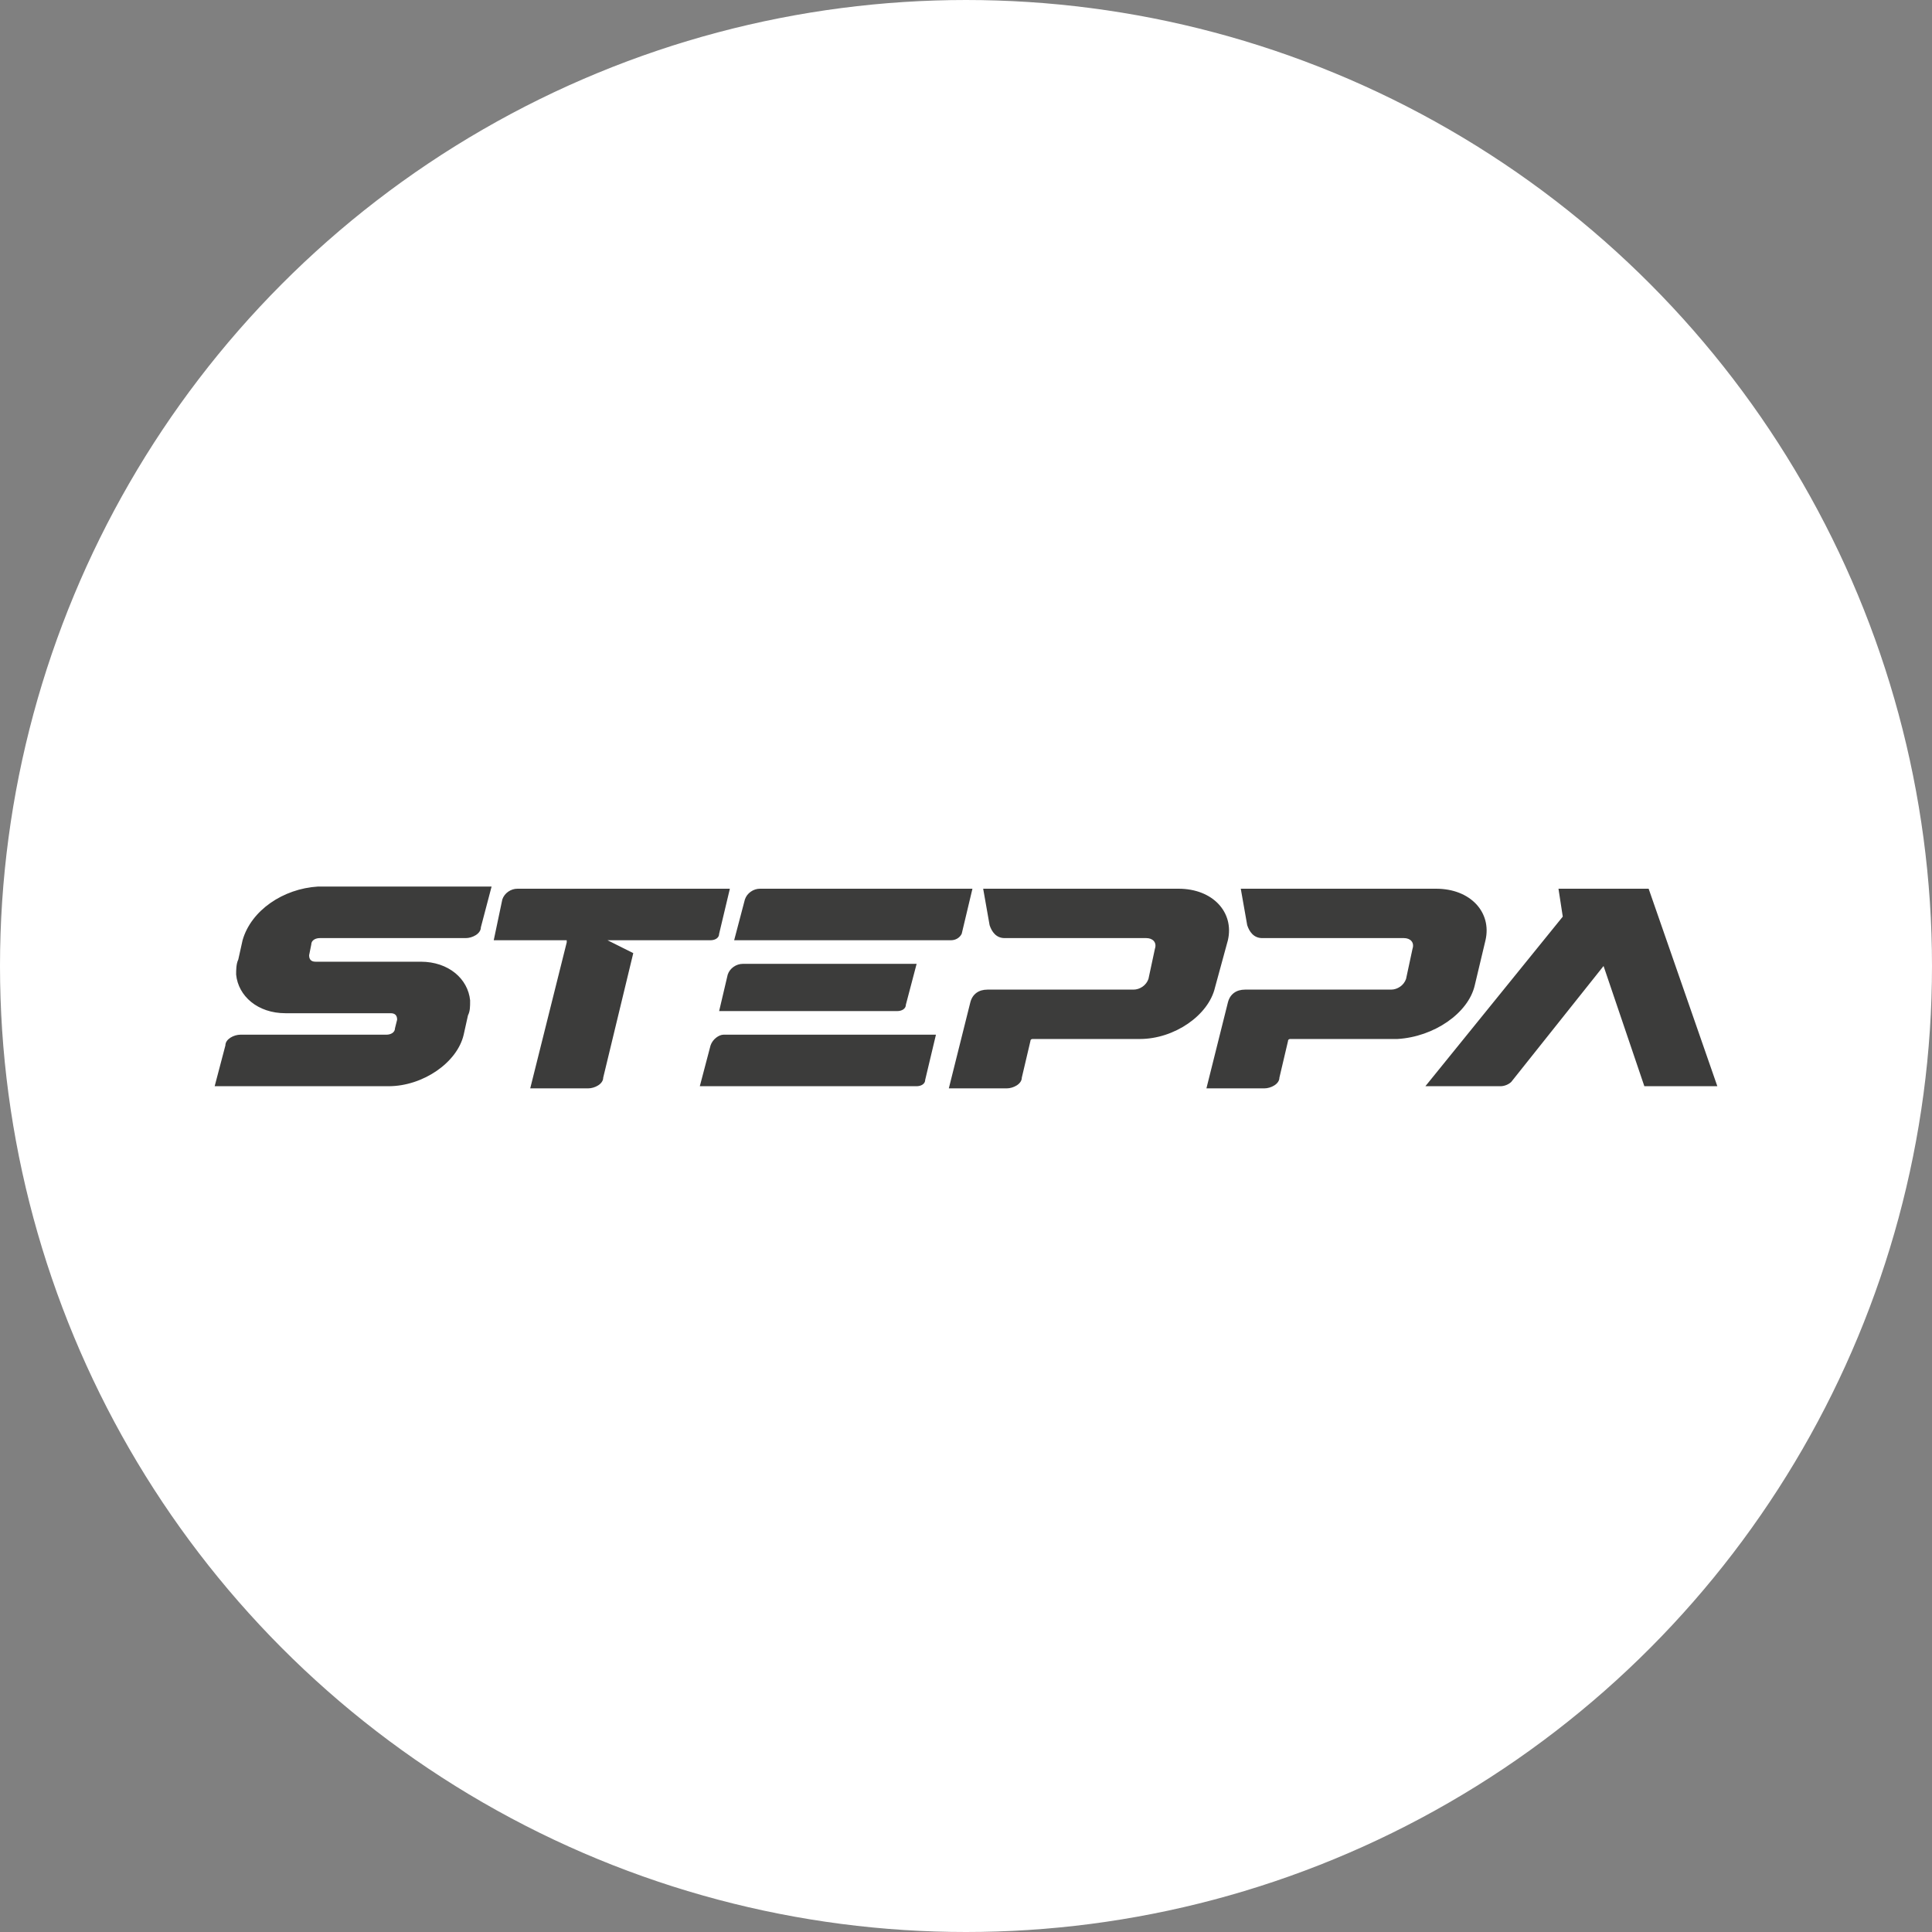<?xml version="1.0" encoding="utf-8"?>
<!-- Generator: Adobe Illustrator 28.0.0, SVG Export Plug-In . SVG Version: 6.00 Build 0)  -->
<svg version="1.1" id="Layer_1" xmlns="http://www.w3.org/2000/svg" xmlns:xlink="http://www.w3.org/1999/xlink" x="0px" y="0px"
	 viewBox="0 0 90 90" style="enable-background:new 0 0 90 90;" xml:space="preserve">
<rect x="0" y="0" width="90" height="90" fill="#808080" stroke="none"/>
<style type="text/css">
	.st0{fill:#FFFFFF;stroke:#FFFFFF;stroke-width:2;}
	.st1{fill:#3C3C3B;}
</style>
<circle class="st0" cx="45" cy="45" r="44"/>
<path class="st1" d="M44.3,43.8H34.2l0.5-1.9c0.1-0.3,0.4-0.5,0.7-0.5h9.9l-0.5,2.1C44.7,43.7,44.5,43.8,44.3,43.8L44.3,43.8z
	 M33.1,43.8c0.2,0,0.4-0.1,0.4-0.3l0.5-2.1h-9.9c-0.3,0-0.6,0.2-0.7,0.5L23,43.8h3.4c0,0,0,0,0,0.1l-1.7,6.8h2.7
	c0.3,0,0.7-0.2,0.7-0.5l1.4-5.8l-1.2-0.6L33.1,43.8L33.1,43.8z M33.5,47.1h8.3c0.2,0,0.4-0.1,0.4-0.3l0.5-1.9h-8.1
	c-0.3,0-0.6,0.2-0.7,0.5L33.5,47.1L33.5,47.1z M57.2,43.8c0.3-1.3-0.7-2.4-2.3-2.4h-9.1l0.3,1.7c0.1,0.3,0.3,0.6,0.7,0.6h6.6
	c0.3,0,0.5,0.2,0.4,0.5l-0.3,1.4c-0.1,0.3-0.4,0.5-0.7,0.5h-6.8c-0.4,0-0.7,0.2-0.8,0.6l-1,4h2.7c0.3,0,0.7-0.2,0.7-0.5l0.4-1.7
	c0-0.1,0.1-0.1,0.1-0.1l5,0c1.6,0,3.2-1.1,3.5-2.4L57.2,43.8L57.2,43.8z M68.7,45.9l0.5-2.1c0.3-1.3-0.7-2.4-2.3-2.4h-9.1l0.3,1.7
	c0.1,0.3,0.3,0.6,0.7,0.6h6.6c0.3,0,0.5,0.2,0.4,0.5l-0.3,1.4c-0.1,0.3-0.4,0.5-0.7,0.5h-6.8c-0.4,0-0.7,0.2-0.8,0.6l-1,4h2.7
	c0.3,0,0.7-0.2,0.7-0.5l0.4-1.7c0-0.1,0.1-0.1,0.1-0.1l5,0C66.8,48.3,68.4,47.2,68.7,45.9L68.7,45.9z M76.8,41.4l-4.2,0l0.2,1.3
	l-6.4,7.9h3.5c0.2,0,0.4-0.1,0.5-0.2l4.3-5.4l1.9,5.6H80L76.8,41.4z M33.1,48.7l-0.5,1.9h10.1c0.2,0,0.4-0.1,0.4-0.3l0.5-2.1h-9.9
	C33.5,48.2,33.2,48.4,33.1,48.7L33.1,48.7z M11.3,43.8l-0.2,0.9C11,44.9,11,45.2,11,45.4c0.1,1,1,1.8,2.3,1.8h4.9
	c0.2,0,0.3,0.1,0.3,0.3l-0.1,0.4c0,0.2-0.2,0.3-0.4,0.3h-6.8c-0.3,0-0.7,0.2-0.7,0.5L10,50.6h8.1c1.6,0,3.2-1.1,3.5-2.4l0.2-0.9
	c0.1-0.2,0.1-0.4,0.1-0.7c-0.1-1-1-1.8-2.3-1.8h-4.9c-0.2,0-0.3-0.1-0.3-0.3l0.1-0.5c0-0.2,0.2-0.3,0.4-0.3h6.8
	c0.3,0,0.7-0.2,0.7-0.5l0.5-1.9h-8.1C13.2,41.4,11.7,42.4,11.3,43.8z"/>
</svg>
